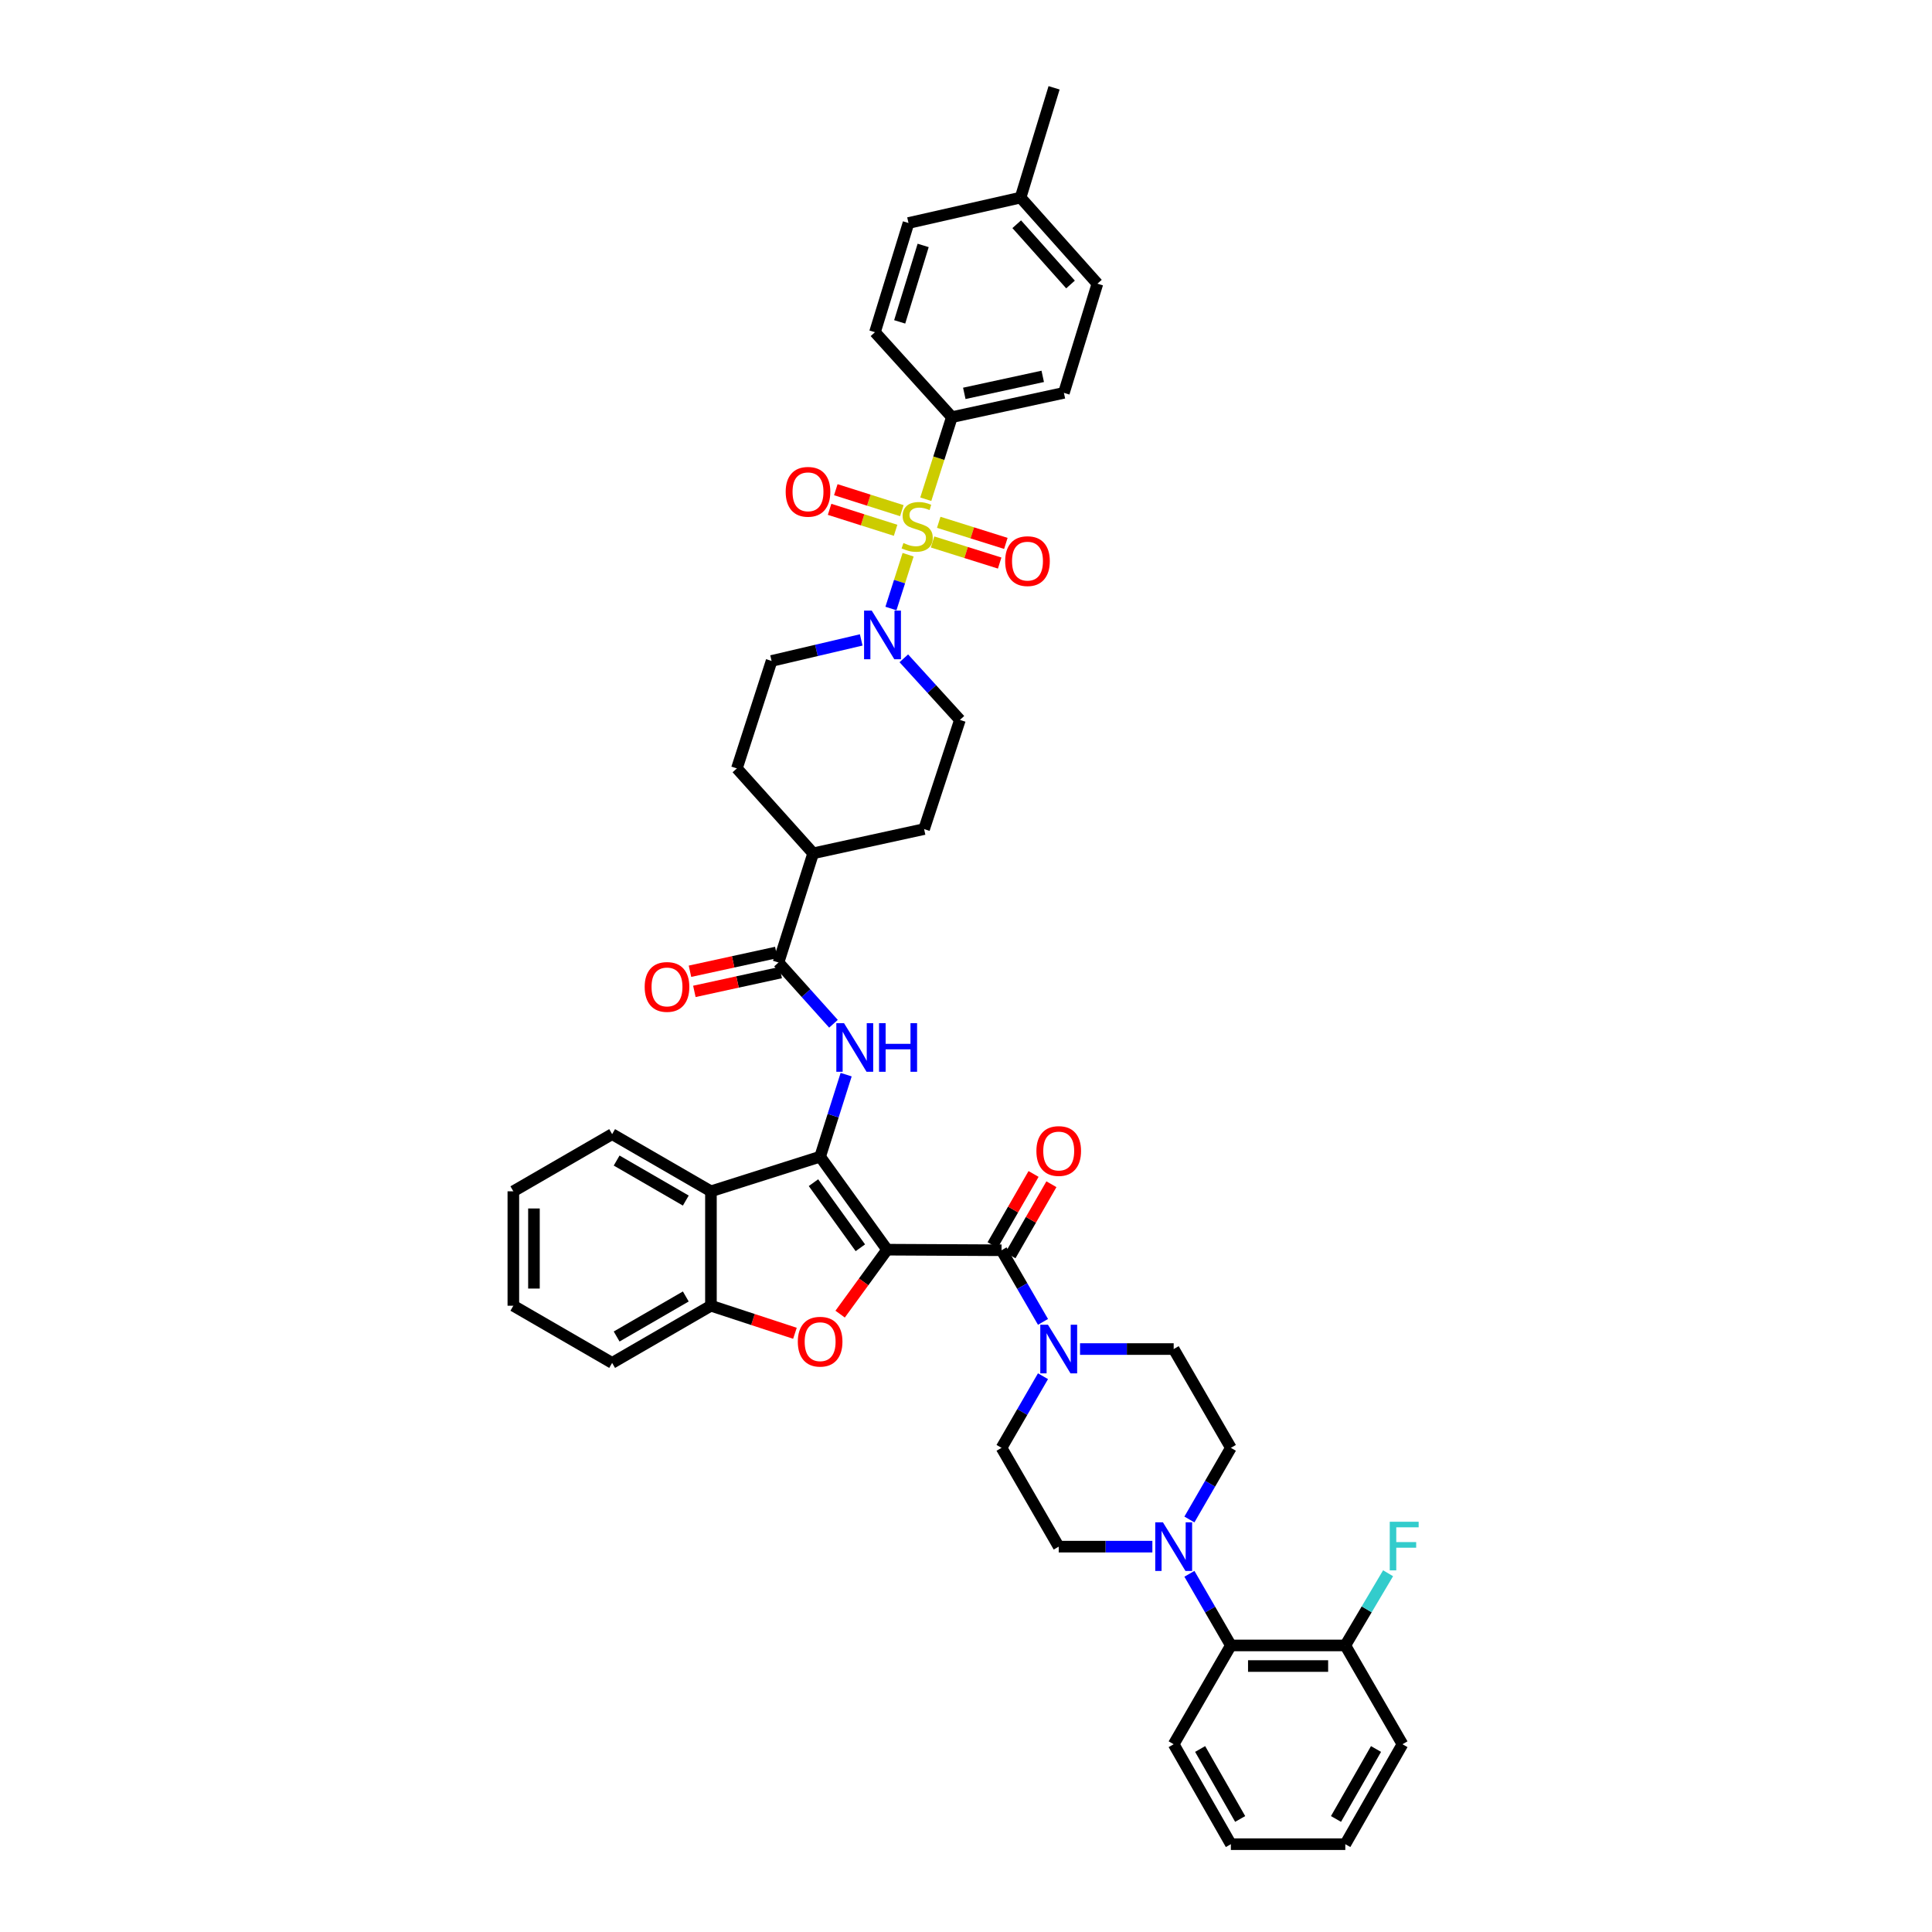 <?xml version='1.0' encoding='iso-8859-1'?>
<svg version='1.1' baseProfile='full'
              xmlns='http://www.w3.org/2000/svg'
                      xmlns:rdkit='http://www.rdkit.org/xml'
                      xmlns:xlink='http://www.w3.org/1999/xlink'
                  xml:space='preserve'
width='1000px' height='1000px' viewBox='0 0 1000 1000'>
<!-- END OF HEADER -->
<rect style='opacity:1.0;fill:#FFFFFF;stroke:none' width='1000' height='1000' x='0' y='0'> </rect>
<path class='bond-0' d='M 459.171,646.831 L 424.499,598.695' style='fill:none;fill-rule:evenodd;stroke:#000000;stroke-width:6px;stroke-linecap:butt;stroke-linejoin:miter;stroke-opacity:1' />
<path class='bond-0' d='M 445.318,645.843 L 421.048,612.148' style='fill:none;fill-rule:evenodd;stroke:#000000;stroke-width:6px;stroke-linecap:butt;stroke-linejoin:miter;stroke-opacity:1' />
<path class='bond-2' d='M 459.171,646.831 L 447.01,663.512' style='fill:none;fill-rule:evenodd;stroke:#000000;stroke-width:6px;stroke-linecap:butt;stroke-linejoin:miter;stroke-opacity:1' />
<path class='bond-2' d='M 447.01,663.512 L 434.849,680.192' style='fill:none;fill-rule:evenodd;stroke:#FF0000;stroke-width:6px;stroke-linecap:butt;stroke-linejoin:miter;stroke-opacity:1' />
<path class='bond-3' d='M 459.171,646.831 L 518.39,647.128' style='fill:none;fill-rule:evenodd;stroke:#000000;stroke-width:6px;stroke-linecap:butt;stroke-linejoin:miter;stroke-opacity:1' />
<path class='bond-4' d='M 424.499,598.695 L 431.232,577.465' style='fill:none;fill-rule:evenodd;stroke:#000000;stroke-width:6px;stroke-linecap:butt;stroke-linejoin:miter;stroke-opacity:1' />
<path class='bond-4' d='M 431.232,577.465 L 437.964,556.235' style='fill:none;fill-rule:evenodd;stroke:#0000FF;stroke-width:6px;stroke-linecap:butt;stroke-linejoin:miter;stroke-opacity:1' />
<path class='bond-5' d='M 424.499,598.695 L 367.981,616.62' style='fill:none;fill-rule:evenodd;stroke:#000000;stroke-width:6px;stroke-linecap:butt;stroke-linejoin:miter;stroke-opacity:1' />
<path class='bond-1' d='M 470.035,287.125 L 465.591,301.046' style='fill:none;fill-rule:evenodd;stroke:#CCCC00;stroke-width:6px;stroke-linecap:butt;stroke-linejoin:miter;stroke-opacity:1' />
<path class='bond-1' d='M 465.591,301.046 L 461.148,314.967' style='fill:none;fill-rule:evenodd;stroke:#0000FF;stroke-width:6px;stroke-linecap:butt;stroke-linejoin:miter;stroke-opacity:1' />
<path class='bond-11' d='M 479.183,258.399 L 485.932,237.154' style='fill:none;fill-rule:evenodd;stroke:#CCCC00;stroke-width:6px;stroke-linecap:butt;stroke-linejoin:miter;stroke-opacity:1' />
<path class='bond-11' d='M 485.932,237.154 L 492.681,215.91' style='fill:none;fill-rule:evenodd;stroke:#000000;stroke-width:6px;stroke-linecap:butt;stroke-linejoin:miter;stroke-opacity:1' />
<path class='bond-13' d='M 482.693,280.52 L 500.061,285.978' style='fill:none;fill-rule:evenodd;stroke:#CCCC00;stroke-width:6px;stroke-linecap:butt;stroke-linejoin:miter;stroke-opacity:1' />
<path class='bond-13' d='M 500.061,285.978 L 517.43,291.436' style='fill:none;fill-rule:evenodd;stroke:#FF0000;stroke-width:6px;stroke-linecap:butt;stroke-linejoin:miter;stroke-opacity:1' />
<path class='bond-13' d='M 485.889,270.348 L 503.258,275.806' style='fill:none;fill-rule:evenodd;stroke:#CCCC00;stroke-width:6px;stroke-linecap:butt;stroke-linejoin:miter;stroke-opacity:1' />
<path class='bond-13' d='M 503.258,275.806 L 520.627,281.264' style='fill:none;fill-rule:evenodd;stroke:#FF0000;stroke-width:6px;stroke-linecap:butt;stroke-linejoin:miter;stroke-opacity:1' />
<path class='bond-14' d='M 466.789,264.315 L 449.703,258.891' style='fill:none;fill-rule:evenodd;stroke:#CCCC00;stroke-width:6px;stroke-linecap:butt;stroke-linejoin:miter;stroke-opacity:1' />
<path class='bond-14' d='M 449.703,258.891 L 432.616,253.467' style='fill:none;fill-rule:evenodd;stroke:#FF0000;stroke-width:6px;stroke-linecap:butt;stroke-linejoin:miter;stroke-opacity:1' />
<path class='bond-14' d='M 463.563,274.478 L 446.476,269.054' style='fill:none;fill-rule:evenodd;stroke:#CCCC00;stroke-width:6px;stroke-linecap:butt;stroke-linejoin:miter;stroke-opacity:1' />
<path class='bond-14' d='M 446.476,269.054 L 429.39,263.63' style='fill:none;fill-rule:evenodd;stroke:#FF0000;stroke-width:6px;stroke-linecap:butt;stroke-linejoin:miter;stroke-opacity:1' />
<path class='bond-9' d='M 411.461,690.108 L 389.721,682.974' style='fill:none;fill-rule:evenodd;stroke:#FF0000;stroke-width:6px;stroke-linecap:butt;stroke-linejoin:miter;stroke-opacity:1' />
<path class='bond-9' d='M 389.721,682.974 L 367.981,675.84' style='fill:none;fill-rule:evenodd;stroke:#000000;stroke-width:6px;stroke-linecap:butt;stroke-linejoin:miter;stroke-opacity:1' />
<path class='bond-7' d='M 518.39,647.128 L 529.122,665.668' style='fill:none;fill-rule:evenodd;stroke:#000000;stroke-width:6px;stroke-linecap:butt;stroke-linejoin:miter;stroke-opacity:1' />
<path class='bond-7' d='M 529.122,665.668 L 539.853,684.208' style='fill:none;fill-rule:evenodd;stroke:#0000FF;stroke-width:6px;stroke-linecap:butt;stroke-linejoin:miter;stroke-opacity:1' />
<path class='bond-15' d='M 523.011,649.787 L 533.61,631.372' style='fill:none;fill-rule:evenodd;stroke:#000000;stroke-width:6px;stroke-linecap:butt;stroke-linejoin:miter;stroke-opacity:1' />
<path class='bond-15' d='M 533.61,631.372 L 544.209,612.956' style='fill:none;fill-rule:evenodd;stroke:#FF0000;stroke-width:6px;stroke-linecap:butt;stroke-linejoin:miter;stroke-opacity:1' />
<path class='bond-15' d='M 513.77,644.468 L 524.369,626.053' style='fill:none;fill-rule:evenodd;stroke:#000000;stroke-width:6px;stroke-linecap:butt;stroke-linejoin:miter;stroke-opacity:1' />
<path class='bond-15' d='M 524.369,626.053 L 534.968,607.637' style='fill:none;fill-rule:evenodd;stroke:#FF0000;stroke-width:6px;stroke-linecap:butt;stroke-linejoin:miter;stroke-opacity:1' />
<path class='bond-8' d='M 431.404,529.894 L 417.176,514.043' style='fill:none;fill-rule:evenodd;stroke:#0000FF;stroke-width:6px;stroke-linecap:butt;stroke-linejoin:miter;stroke-opacity:1' />
<path class='bond-8' d='M 417.176,514.043 L 402.949,498.193' style='fill:none;fill-rule:evenodd;stroke:#000000;stroke-width:6px;stroke-linecap:butt;stroke-linejoin:miter;stroke-opacity:1' />
<path class='bond-33' d='M 367.981,616.62 L 316.841,587.031' style='fill:none;fill-rule:evenodd;stroke:#000000;stroke-width:6px;stroke-linecap:butt;stroke-linejoin:miter;stroke-opacity:1' />
<path class='bond-33' d='M 354.97,621.411 L 319.172,600.699' style='fill:none;fill-rule:evenodd;stroke:#000000;stroke-width:6px;stroke-linecap:butt;stroke-linejoin:miter;stroke-opacity:1' />
<path class='bond-42' d='M 367.981,616.62 L 367.981,675.84' style='fill:none;fill-rule:evenodd;stroke:#000000;stroke-width:6px;stroke-linecap:butt;stroke-linejoin:miter;stroke-opacity:1' />
<path class='bond-6' d='M 445.766,331.222 L 422.568,336.663' style='fill:none;fill-rule:evenodd;stroke:#0000FF;stroke-width:6px;stroke-linecap:butt;stroke-linejoin:miter;stroke-opacity:1' />
<path class='bond-6' d='M 422.568,336.663 L 399.371,342.103' style='fill:none;fill-rule:evenodd;stroke:#000000;stroke-width:6px;stroke-linecap:butt;stroke-linejoin:miter;stroke-opacity:1' />
<path class='bond-45' d='M 467.814,340.743 L 482.336,356.68' style='fill:none;fill-rule:evenodd;stroke:#0000FF;stroke-width:6px;stroke-linecap:butt;stroke-linejoin:miter;stroke-opacity:1' />
<path class='bond-45' d='M 482.336,356.68 L 496.857,372.616' style='fill:none;fill-rule:evenodd;stroke:#000000;stroke-width:6px;stroke-linecap:butt;stroke-linejoin:miter;stroke-opacity:1' />
<path class='bond-19' d='M 539.852,712.326 L 529.121,730.864' style='fill:none;fill-rule:evenodd;stroke:#0000FF;stroke-width:6px;stroke-linecap:butt;stroke-linejoin:miter;stroke-opacity:1' />
<path class='bond-19' d='M 529.121,730.864 L 518.39,749.401' style='fill:none;fill-rule:evenodd;stroke:#000000;stroke-width:6px;stroke-linecap:butt;stroke-linejoin:miter;stroke-opacity:1' />
<path class='bond-20' d='M 559.022,698.267 L 583.258,698.267' style='fill:none;fill-rule:evenodd;stroke:#0000FF;stroke-width:6px;stroke-linecap:butt;stroke-linejoin:miter;stroke-opacity:1' />
<path class='bond-20' d='M 583.258,698.267 L 607.495,698.267' style='fill:none;fill-rule:evenodd;stroke:#000000;stroke-width:6px;stroke-linecap:butt;stroke-linejoin:miter;stroke-opacity:1' />
<path class='bond-16' d='M 402.949,498.193 L 420.892,441.675' style='fill:none;fill-rule:evenodd;stroke:#000000;stroke-width:6px;stroke-linecap:butt;stroke-linejoin:miter;stroke-opacity:1' />
<path class='bond-23' d='M 401.813,492.984 L 379.473,497.853' style='fill:none;fill-rule:evenodd;stroke:#000000;stroke-width:6px;stroke-linecap:butt;stroke-linejoin:miter;stroke-opacity:1' />
<path class='bond-23' d='M 379.473,497.853 L 357.132,502.721' style='fill:none;fill-rule:evenodd;stroke:#FF0000;stroke-width:6px;stroke-linecap:butt;stroke-linejoin:miter;stroke-opacity:1' />
<path class='bond-23' d='M 404.084,503.402 L 381.743,508.271' style='fill:none;fill-rule:evenodd;stroke:#000000;stroke-width:6px;stroke-linecap:butt;stroke-linejoin:miter;stroke-opacity:1' />
<path class='bond-23' d='M 381.743,508.271 L 359.403,513.139' style='fill:none;fill-rule:evenodd;stroke:#FF0000;stroke-width:6px;stroke-linecap:butt;stroke-linejoin:miter;stroke-opacity:1' />
<path class='bond-34' d='M 367.981,675.84 L 316.841,705.441' style='fill:none;fill-rule:evenodd;stroke:#000000;stroke-width:6px;stroke-linecap:butt;stroke-linejoin:miter;stroke-opacity:1' />
<path class='bond-34' d='M 354.968,671.052 L 319.171,691.772' style='fill:none;fill-rule:evenodd;stroke:#000000;stroke-width:6px;stroke-linecap:butt;stroke-linejoin:miter;stroke-opacity:1' />
<path class='bond-10' d='M 615.633,786.481 L 626.364,767.941' style='fill:none;fill-rule:evenodd;stroke:#0000FF;stroke-width:6px;stroke-linecap:butt;stroke-linejoin:miter;stroke-opacity:1' />
<path class='bond-10' d='M 626.364,767.941 L 637.096,749.401' style='fill:none;fill-rule:evenodd;stroke:#000000;stroke-width:6px;stroke-linecap:butt;stroke-linejoin:miter;stroke-opacity:1' />
<path class='bond-12' d='M 615.634,814.599 L 626.365,833.137' style='fill:none;fill-rule:evenodd;stroke:#0000FF;stroke-width:6px;stroke-linecap:butt;stroke-linejoin:miter;stroke-opacity:1' />
<path class='bond-12' d='M 626.365,833.137 L 637.096,851.674' style='fill:none;fill-rule:evenodd;stroke:#000000;stroke-width:6px;stroke-linecap:butt;stroke-linejoin:miter;stroke-opacity:1' />
<path class='bond-43' d='M 596.464,800.54 L 572.228,800.54' style='fill:none;fill-rule:evenodd;stroke:#0000FF;stroke-width:6px;stroke-linecap:butt;stroke-linejoin:miter;stroke-opacity:1' />
<path class='bond-43' d='M 572.228,800.54 L 547.991,800.54' style='fill:none;fill-rule:evenodd;stroke:#000000;stroke-width:6px;stroke-linecap:butt;stroke-linejoin:miter;stroke-opacity:1' />
<path class='bond-27' d='M 492.681,215.91 L 550.675,203.34' style='fill:none;fill-rule:evenodd;stroke:#000000;stroke-width:6px;stroke-linecap:butt;stroke-linejoin:miter;stroke-opacity:1' />
<path class='bond-27' d='M 499.122,203.604 L 539.717,194.804' style='fill:none;fill-rule:evenodd;stroke:#000000;stroke-width:6px;stroke-linecap:butt;stroke-linejoin:miter;stroke-opacity:1' />
<path class='bond-28' d='M 492.681,215.91 L 452.88,171.95' style='fill:none;fill-rule:evenodd;stroke:#000000;stroke-width:6px;stroke-linecap:butt;stroke-linejoin:miter;stroke-opacity:1' />
<path class='bond-24' d='M 637.096,851.674 L 696.327,851.674' style='fill:none;fill-rule:evenodd;stroke:#000000;stroke-width:6px;stroke-linecap:butt;stroke-linejoin:miter;stroke-opacity:1' />
<path class='bond-24' d='M 645.981,862.337 L 687.442,862.337' style='fill:none;fill-rule:evenodd;stroke:#000000;stroke-width:6px;stroke-linecap:butt;stroke-linejoin:miter;stroke-opacity:1' />
<path class='bond-35' d='M 637.096,851.674 L 607.495,902.814' style='fill:none;fill-rule:evenodd;stroke:#000000;stroke-width:6px;stroke-linecap:butt;stroke-linejoin:miter;stroke-opacity:1' />
<path class='bond-25' d='M 420.892,441.675 L 478.316,429.134' style='fill:none;fill-rule:evenodd;stroke:#000000;stroke-width:6px;stroke-linecap:butt;stroke-linejoin:miter;stroke-opacity:1' />
<path class='bond-26' d='M 420.892,441.675 L 381.416,397.727' style='fill:none;fill-rule:evenodd;stroke:#000000;stroke-width:6px;stroke-linecap:butt;stroke-linejoin:miter;stroke-opacity:1' />
<path class='bond-17' d='M 496.857,372.616 L 478.316,429.134' style='fill:none;fill-rule:evenodd;stroke:#000000;stroke-width:6px;stroke-linecap:butt;stroke-linejoin:miter;stroke-opacity:1' />
<path class='bond-18' d='M 399.371,342.103 L 381.416,397.727' style='fill:none;fill-rule:evenodd;stroke:#000000;stroke-width:6px;stroke-linecap:butt;stroke-linejoin:miter;stroke-opacity:1' />
<path class='bond-22' d='M 518.39,749.401 L 547.991,800.54' style='fill:none;fill-rule:evenodd;stroke:#000000;stroke-width:6px;stroke-linecap:butt;stroke-linejoin:miter;stroke-opacity:1' />
<path class='bond-21' d='M 607.495,698.267 L 637.096,749.401' style='fill:none;fill-rule:evenodd;stroke:#000000;stroke-width:6px;stroke-linecap:butt;stroke-linejoin:miter;stroke-opacity:1' />
<path class='bond-29' d='M 696.327,851.674 L 707.398,832.994' style='fill:none;fill-rule:evenodd;stroke:#000000;stroke-width:6px;stroke-linecap:butt;stroke-linejoin:miter;stroke-opacity:1' />
<path class='bond-29' d='M 707.398,832.994 L 718.468,814.315' style='fill:none;fill-rule:evenodd;stroke:#33CCCC;stroke-width:6px;stroke-linecap:butt;stroke-linejoin:miter;stroke-opacity:1' />
<path class='bond-36' d='M 696.327,851.674 L 725.916,902.814' style='fill:none;fill-rule:evenodd;stroke:#000000;stroke-width:6px;stroke-linecap:butt;stroke-linejoin:miter;stroke-opacity:1' />
<path class='bond-31' d='M 550.675,203.34 L 568.019,146.833' style='fill:none;fill-rule:evenodd;stroke:#000000;stroke-width:6px;stroke-linecap:butt;stroke-linejoin:miter;stroke-opacity:1' />
<path class='bond-30' d='M 452.88,171.95 L 470.236,115.426' style='fill:none;fill-rule:evenodd;stroke:#000000;stroke-width:6px;stroke-linecap:butt;stroke-linejoin:miter;stroke-opacity:1' />
<path class='bond-30' d='M 465.676,166.601 L 477.826,127.034' style='fill:none;fill-rule:evenodd;stroke:#000000;stroke-width:6px;stroke-linecap:butt;stroke-linejoin:miter;stroke-opacity:1' />
<path class='bond-32' d='M 470.236,115.426 L 528.247,102.275' style='fill:none;fill-rule:evenodd;stroke:#000000;stroke-width:6px;stroke-linecap:butt;stroke-linejoin:miter;stroke-opacity:1' />
<path class='bond-47' d='M 568.019,146.833 L 528.247,102.275' style='fill:none;fill-rule:evenodd;stroke:#000000;stroke-width:6px;stroke-linecap:butt;stroke-linejoin:miter;stroke-opacity:1' />
<path class='bond-47' d='M 554.099,147.25 L 526.258,116.059' style='fill:none;fill-rule:evenodd;stroke:#000000;stroke-width:6px;stroke-linecap:butt;stroke-linejoin:miter;stroke-opacity:1' />
<path class='bond-37' d='M 528.247,102.275 L 545.592,45.455' style='fill:none;fill-rule:evenodd;stroke:#000000;stroke-width:6px;stroke-linecap:butt;stroke-linejoin:miter;stroke-opacity:1' />
<path class='bond-38' d='M 316.841,587.031 L 265.708,616.62' style='fill:none;fill-rule:evenodd;stroke:#000000;stroke-width:6px;stroke-linecap:butt;stroke-linejoin:miter;stroke-opacity:1' />
<path class='bond-39' d='M 316.841,705.441 L 265.708,675.84' style='fill:none;fill-rule:evenodd;stroke:#000000;stroke-width:6px;stroke-linecap:butt;stroke-linejoin:miter;stroke-opacity:1' />
<path class='bond-40' d='M 607.495,902.814 L 637.096,954.545' style='fill:none;fill-rule:evenodd;stroke:#000000;stroke-width:6px;stroke-linecap:butt;stroke-linejoin:miter;stroke-opacity:1' />
<path class='bond-40' d='M 621.19,905.278 L 641.91,941.49' style='fill:none;fill-rule:evenodd;stroke:#000000;stroke-width:6px;stroke-linecap:butt;stroke-linejoin:miter;stroke-opacity:1' />
<path class='bond-46' d='M 725.916,902.814 L 696.327,954.545' style='fill:none;fill-rule:evenodd;stroke:#000000;stroke-width:6px;stroke-linecap:butt;stroke-linejoin:miter;stroke-opacity:1' />
<path class='bond-46' d='M 712.222,905.279 L 691.51,941.492' style='fill:none;fill-rule:evenodd;stroke:#000000;stroke-width:6px;stroke-linecap:butt;stroke-linejoin:miter;stroke-opacity:1' />
<path class='bond-44' d='M 265.708,616.62 L 265.708,675.84' style='fill:none;fill-rule:evenodd;stroke:#000000;stroke-width:6px;stroke-linecap:butt;stroke-linejoin:miter;stroke-opacity:1' />
<path class='bond-44' d='M 276.37,625.503 L 276.37,666.957' style='fill:none;fill-rule:evenodd;stroke:#000000;stroke-width:6px;stroke-linecap:butt;stroke-linejoin:miter;stroke-opacity:1' />
<path class='bond-41' d='M 637.096,954.545 L 696.327,954.545' style='fill:none;fill-rule:evenodd;stroke:#000000;stroke-width:6px;stroke-linecap:butt;stroke-linejoin:miter;stroke-opacity:1' />
<path  class='atom-2' d='M 467.618 281.065
Q 467.902 281.172, 469.075 281.669
Q 470.248 282.167, 471.528 282.487
Q 472.843 282.771, 474.122 282.771
Q 476.504 282.771, 477.89 281.634
Q 479.276 280.461, 479.276 278.435
Q 479.276 277.049, 478.565 276.196
Q 477.89 275.343, 476.823 274.881
Q 475.757 274.418, 473.98 273.885
Q 471.741 273.21, 470.39 272.57
Q 469.075 271.931, 468.116 270.58
Q 467.191 269.229, 467.191 266.955
Q 467.191 263.791, 469.324 261.836
Q 471.492 259.882, 475.757 259.882
Q 478.672 259.882, 481.977 261.268
L 481.16 264.005
Q 478.138 262.761, 475.864 262.761
Q 473.411 262.761, 472.061 263.791
Q 470.71 264.787, 470.746 266.528
Q 470.746 267.879, 471.421 268.696
Q 472.132 269.514, 473.127 269.976
Q 474.158 270.438, 475.864 270.971
Q 478.138 271.682, 479.489 272.393
Q 480.84 273.103, 481.799 274.561
Q 482.795 275.982, 482.795 278.435
Q 482.795 281.918, 480.449 283.802
Q 478.138 285.65, 474.264 285.65
Q 472.025 285.65, 470.319 285.152
Q 468.649 284.69, 466.658 283.873
L 467.618 281.065
' fill='#CCCC00'/>
<path  class='atom-3' d='M 412.948 694.458
Q 412.948 688.416, 415.933 685.04
Q 418.919 681.663, 424.499 681.663
Q 430.079 681.663, 433.065 685.04
Q 436.05 688.416, 436.05 694.458
Q 436.05 700.572, 433.029 704.055
Q 430.008 707.502, 424.499 707.502
Q 418.955 707.502, 415.933 704.055
Q 412.948 700.607, 412.948 694.458
M 424.499 704.659
Q 428.338 704.659, 430.399 702.1
Q 432.496 699.505, 432.496 694.458
Q 432.496 689.518, 430.399 687.03
Q 428.338 684.506, 424.499 684.506
Q 420.661 684.506, 418.564 686.994
Q 416.502 689.482, 416.502 694.458
Q 416.502 699.541, 418.564 702.1
Q 420.661 704.659, 424.499 704.659
' fill='#FF0000'/>
<path  class='atom-5' d='M 436.862 529.589
L 445.108 542.917
Q 445.925 544.232, 447.24 546.614
Q 448.555 548.995, 448.626 549.137
L 448.626 529.589
L 451.967 529.589
L 451.967 554.753
L 448.52 554.753
L 439.67 540.181
Q 438.639 538.475, 437.537 536.52
Q 436.471 534.565, 436.151 533.961
L 436.151 554.753
L 432.881 554.753
L 432.881 529.589
L 436.862 529.589
' fill='#0000FF'/>
<path  class='atom-5' d='M 454.989 529.589
L 458.401 529.589
L 458.401 540.287
L 471.267 540.287
L 471.267 529.589
L 474.679 529.589
L 474.679 554.753
L 471.267 554.753
L 471.267 543.131
L 458.401 543.131
L 458.401 554.753
L 454.989 554.753
L 454.989 529.589
' fill='#0000FF'/>
<path  class='atom-7' d='M 451.221 316.056
L 459.467 329.385
Q 460.284 330.7, 461.599 333.081
Q 462.914 335.463, 462.986 335.605
L 462.986 316.056
L 466.327 316.056
L 466.327 341.22
L 462.879 341.22
L 454.029 326.648
Q 452.998 324.942, 451.896 322.987
Q 450.83 321.032, 450.51 320.428
L 450.51 341.22
L 447.24 341.22
L 447.24 316.056
L 451.221 316.056
' fill='#0000FF'/>
<path  class='atom-8' d='M 542.429 685.685
L 550.675 699.014
Q 551.492 700.329, 552.807 702.71
Q 554.122 705.091, 554.193 705.233
L 554.193 685.685
L 557.534 685.685
L 557.534 710.849
L 554.087 710.849
L 545.237 696.277
Q 544.206 694.571, 543.104 692.616
Q 542.038 690.661, 541.718 690.057
L 541.718 710.849
L 538.448 710.849
L 538.448 685.685
L 542.429 685.685
' fill='#0000FF'/>
<path  class='atom-11' d='M 601.933 787.958
L 610.178 801.287
Q 610.996 802.602, 612.311 804.983
Q 613.626 807.364, 613.697 807.507
L 613.697 787.958
L 617.038 787.958
L 617.038 813.122
L 613.59 813.122
L 604.74 798.55
Q 603.71 796.844, 602.608 794.889
Q 601.542 792.934, 601.222 792.33
L 601.222 813.122
L 597.952 813.122
L 597.952 787.958
L 601.933 787.958
' fill='#0000FF'/>
<path  class='atom-14' d='M 520.274 290.442
Q 520.274 284.4, 523.26 281.023
Q 526.245 277.647, 531.825 277.647
Q 537.405 277.647, 540.391 281.023
Q 543.377 284.4, 543.377 290.442
Q 543.377 296.555, 540.355 300.039
Q 537.334 303.486, 531.825 303.486
Q 526.281 303.486, 523.26 300.039
Q 520.274 296.591, 520.274 290.442
M 531.825 300.643
Q 535.664 300.643, 537.725 298.084
Q 539.822 295.489, 539.822 290.442
Q 539.822 285.502, 537.725 283.014
Q 535.664 280.49, 531.825 280.49
Q 527.987 280.49, 525.89 282.978
Q 523.828 285.466, 523.828 290.442
Q 523.828 295.525, 525.89 298.084
Q 527.987 300.643, 531.825 300.643
' fill='#FF0000'/>
<path  class='atom-15' d='M 406.669 254.562
Q 406.669 248.52, 409.654 245.143
Q 412.64 241.767, 418.22 241.767
Q 423.8 241.767, 426.786 245.143
Q 429.771 248.52, 429.771 254.562
Q 429.771 260.675, 426.75 264.159
Q 423.729 267.606, 418.22 267.606
Q 412.675 267.606, 409.654 264.159
Q 406.669 260.711, 406.669 254.562
M 418.22 264.763
Q 422.059 264.763, 424.12 262.204
Q 426.217 259.609, 426.217 254.562
Q 426.217 249.622, 424.12 247.134
Q 422.059 244.61, 418.22 244.61
Q 414.381 244.61, 412.284 247.098
Q 410.223 249.586, 410.223 254.562
Q 410.223 259.645, 412.284 262.204
Q 414.381 264.763, 418.22 264.763
' fill='#FF0000'/>
<path  class='atom-16' d='M 536.44 595.769
Q 536.44 589.727, 539.425 586.35
Q 542.411 582.974, 547.991 582.974
Q 553.571 582.974, 556.557 586.35
Q 559.542 589.727, 559.542 595.769
Q 559.542 601.882, 556.521 605.365
Q 553.5 608.813, 547.991 608.813
Q 542.446 608.813, 539.425 605.365
Q 536.44 601.918, 536.44 595.769
M 547.991 605.97
Q 551.83 605.97, 553.891 603.411
Q 555.988 600.816, 555.988 595.769
Q 555.988 590.829, 553.891 588.341
Q 551.83 585.817, 547.991 585.817
Q 544.153 585.817, 542.056 588.305
Q 539.994 590.793, 539.994 595.769
Q 539.994 600.851, 542.056 603.411
Q 544.153 605.97, 547.991 605.97
' fill='#FF0000'/>
<path  class='atom-24' d='M 333.688 510.84
Q 333.688 504.798, 336.674 501.422
Q 339.659 498.045, 345.24 498.045
Q 350.82 498.045, 353.805 501.422
Q 356.791 504.798, 356.791 510.84
Q 356.791 516.954, 353.77 520.437
Q 350.749 523.884, 345.24 523.884
Q 339.695 523.884, 336.674 520.437
Q 333.688 516.989, 333.688 510.84
M 345.24 521.041
Q 349.078 521.041, 351.14 518.482
Q 353.237 515.887, 353.237 510.84
Q 353.237 505.9, 351.14 503.412
Q 349.078 500.889, 345.24 500.889
Q 341.401 500.889, 339.304 503.377
Q 337.243 505.864, 337.243 510.84
Q 337.243 515.923, 339.304 518.482
Q 341.401 521.041, 345.24 521.041
' fill='#FF0000'/>
<path  class='atom-30' d='M 719.329 787.656
L 734.292 787.656
L 734.292 790.535
L 722.706 790.535
L 722.706 798.177
L 733.013 798.177
L 733.013 801.091
L 722.706 801.091
L 722.706 812.82
L 719.329 812.82
L 719.329 787.656
' fill='#33CCCC'/>
</svg>
